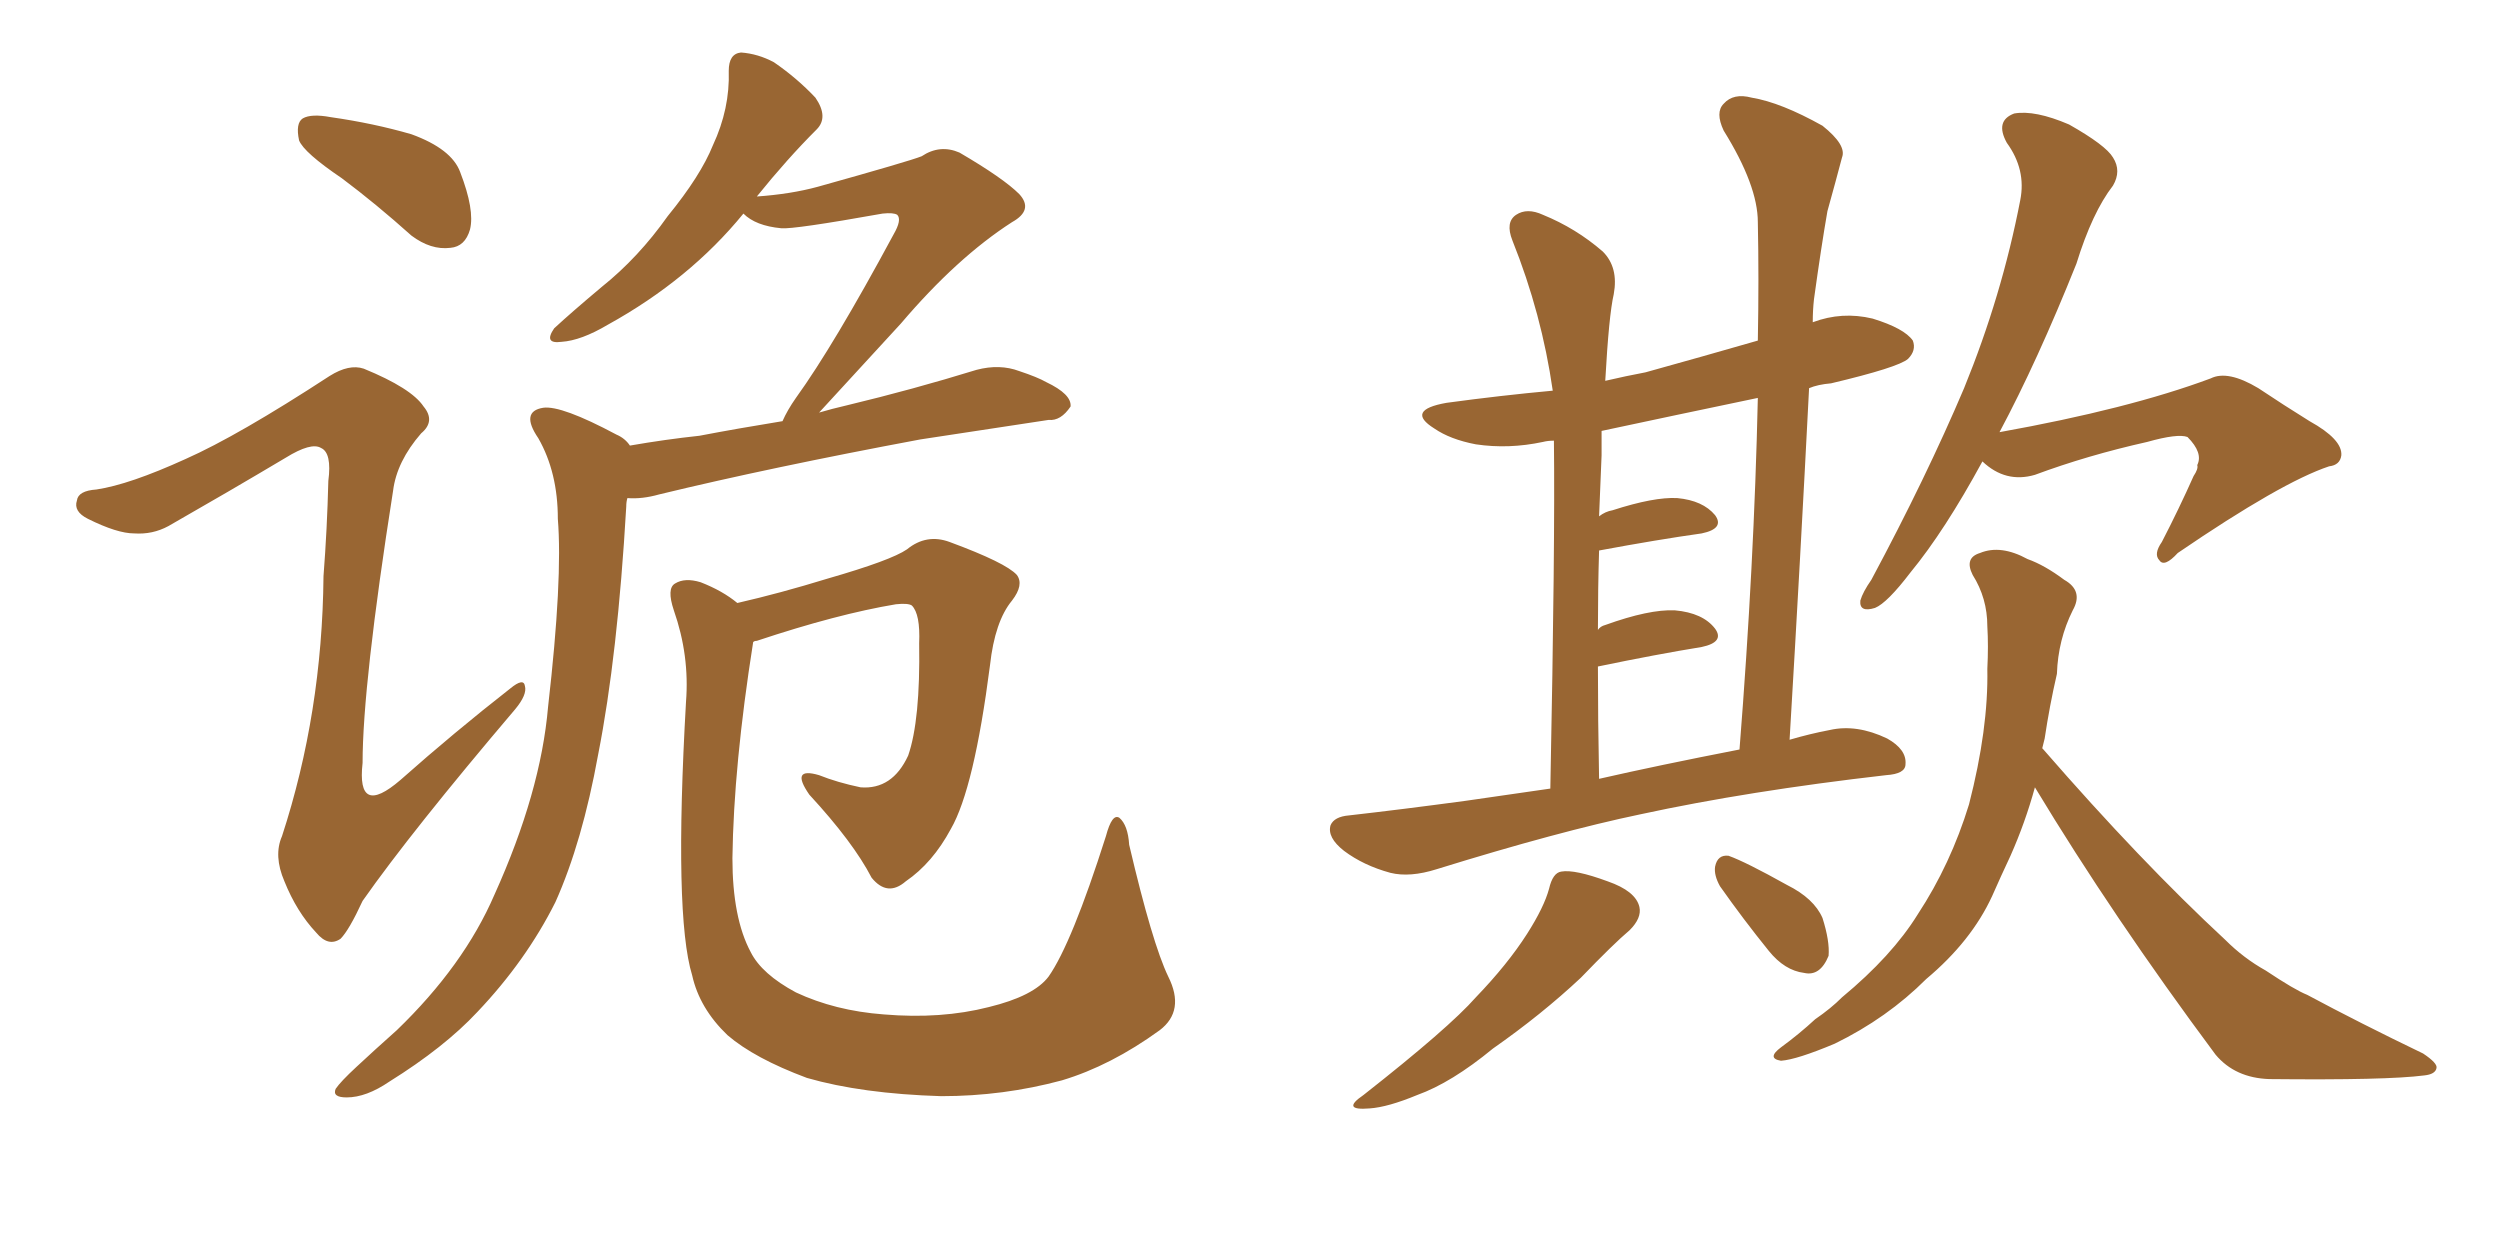 <svg xmlns="http://www.w3.org/2000/svg" xmlns:xlink="http://www.w3.org/1999/xlink" width="300" height="150"><path fill="#996633" padding="10" d="M41.02 21.39L41.02 21.39Q36.47 18.31 35.89 16.85L35.89 16.85Q35.45 14.79 36.33 14.21L36.33 14.21Q37.35 13.62 39.70 14.06L39.70 14.06Q44.82 14.79 49.37 16.11L49.37 16.11Q54.20 17.87 55.22 20.65L55.22 20.65Q56.98 25.20 56.40 27.54L56.40 27.54Q55.81 29.59 54.05 29.74L54.05 29.74Q51.71 30.03 49.37 28.27L49.37 28.27Q45.12 24.46 41.02 21.39ZM22.27 55.08L22.27 55.08Q28.56 52.29 39.55 45.12L39.55 45.12Q41.89 43.65 43.65 44.24L43.65 44.24Q49.37 46.58 50.83 48.78L50.83 48.78Q52.29 50.54 50.54 52.00L50.54 52.00Q47.61 55.37 47.17 58.89L47.17 58.89Q43.51 82.18 43.51 91.55L43.51 91.55Q42.77 98.14 48.05 93.60L48.05 93.60Q54.49 87.89 61.23 82.62L61.23 82.62Q62.84 81.30 62.99 82.32L62.99 82.32Q63.28 83.35 61.82 85.11L61.82 85.11Q49.37 99.76 43.51 108.11L43.51 108.11Q41.89 111.62 40.87 112.65L40.87 112.65Q39.40 113.67 37.94 111.91L37.94 111.91Q35.60 109.42 34.13 105.76L34.13 105.76Q32.81 102.69 33.84 100.34L33.84 100.34Q38.67 85.55 38.82 69.14L38.82 69.14Q39.26 63.43 39.40 57.71L39.40 57.71Q39.84 54.35 38.53 53.76L38.53 53.76Q37.35 53.03 34.28 54.93L34.28 54.93Q27.39 59.03 20.21 63.13L20.21 63.13Q18.31 64.16 16.11 64.01L16.11 64.01Q14.06 64.01 10.55 62.26L10.55 62.26Q8.79 61.38 9.23 60.06L9.23 60.06Q9.38 58.89 11.57 58.74L11.57 58.74Q15.53 58.15 22.27 55.08ZM75.59 53.47L75.59 53.47Q79.83 52.73 83.94 52.29L83.94 52.29Q88.48 51.42 93.90 50.54L93.90 50.54Q94.48 49.22 95.51 47.75L95.51 47.75Q100.05 41.46 107.23 28.13L107.23 28.13Q108.25 26.37 107.67 25.78L107.67 25.78Q107.23 25.49 105.91 25.63L105.91 25.63Q95.21 27.54 93.75 27.39L93.75 27.39Q90.67 27.10 89.21 25.63L89.21 25.63Q82.76 33.54 72.95 38.96L72.95 38.96Q69.73 40.87 67.38 41.02L67.38 41.02Q65.19 41.31 66.50 39.40L66.50 39.40Q68.55 37.50 72.22 34.42L72.22 34.42Q76.61 30.91 80.13 25.93L80.13 25.93Q84.08 21.09 85.55 17.43L85.55 17.43Q87.60 13.04 87.45 8.50L87.45 8.50Q87.45 6.45 88.92 6.30L88.92 6.30Q90.97 6.45 92.87 7.47L92.87 7.47Q95.65 9.38 97.85 11.72L97.85 11.72Q99.46 14.06 98.00 15.53L98.00 15.53Q94.48 19.04 90.82 23.58L90.82 23.58Q94.92 23.29 98.14 22.41L98.14 22.41Q109.13 19.34 110.60 18.75L110.60 18.75Q112.79 17.29 115.14 18.31L115.14 18.31Q120.41 21.39 122.31 23.29L122.31 23.29Q124.07 25.20 121.44 26.66L121.44 26.66Q114.84 30.91 108.11 38.82L108.11 38.82Q101.51 46.00 98.29 49.51L98.29 49.51Q99.76 49.07 101.66 48.63L101.66 48.63Q109.57 46.73 117.19 44.38L117.19 44.38Q119.97 43.65 122.31 44.53L122.31 44.53Q124.51 45.26 125.54 45.85L125.54 45.85Q128.61 47.31 128.47 48.78L128.47 48.78Q127.29 50.54 125.83 50.39L125.83 50.39Q118.95 51.42 110.45 52.73L110.45 52.73Q92.43 56.10 79.10 59.33L79.10 59.33Q77.05 59.91 75.29 59.77L75.29 59.77Q75.15 60.21 75.15 60.79L75.15 60.79Q74.12 78.66 71.78 90.53L71.78 90.53Q69.87 101.07 66.65 108.25L66.65 108.25Q63.13 115.28 57.28 121.44L57.28 121.44Q53.32 125.68 46.73 129.79L46.73 129.79Q43.95 131.69 41.60 131.69L41.60 131.69Q39.84 131.69 40.28 130.66L40.28 130.66Q40.87 129.79 42.77 128.03L42.77 128.03Q44.97 125.98 47.61 123.63L47.61 123.63Q55.66 115.87 59.33 107.37L59.33 107.37Q64.89 95.07 65.77 84.81L65.77 84.81Q67.53 69.43 66.94 62.26L66.94 62.26Q66.94 56.69 64.60 52.59L64.60 52.59Q62.40 49.37 65.19 48.93L65.19 48.93Q67.38 48.63 73.97 52.15L73.97 52.15Q75 52.59 75.59 53.47ZM140.19 117.19L140.19 117.19L140.19 117.19Q142.24 121.29 139.16 123.63L139.16 123.63Q133.30 127.88 127.44 129.64L127.44 129.64Q120.41 131.54 112.94 131.54L112.94 131.54Q103.42 131.25 96.83 129.35L96.83 129.35Q90.53 127.00 87.30 124.22L87.30 124.22Q83.94 121.00 83.06 117.04L83.06 117.04Q80.86 109.86 82.32 84.23L82.32 84.23Q82.76 78.66 80.86 73.24L80.86 73.24Q79.98 70.61 81.01 70.02L81.01 70.02Q82.18 69.29 84.08 69.87L84.08 69.87Q86.72 70.90 88.48 72.36L88.48 72.36Q93.60 71.19 99.32 69.43L99.32 69.43Q106.93 67.24 108.84 65.92L108.84 65.92Q111.18 64.01 113.96 65.04L113.96 65.04Q120.70 67.53 122.02 68.99L122.02 68.99Q122.90 70.17 121.44 72.07L121.44 72.07Q119.38 74.56 118.80 79.83L118.80 79.83Q116.89 94.63 114.11 99.46L114.11 99.46Q111.91 103.56 108.69 105.76L108.69 105.76Q106.49 107.67 104.59 105.32L104.59 105.32Q102.39 101.07 97.12 95.36L97.12 95.36Q94.78 91.99 98.29 93.02L98.29 93.02Q100.49 93.90 103.27 94.48L103.27 94.48Q107.08 94.78 108.98 90.67L108.98 90.67Q110.45 86.43 110.30 77.20L110.30 77.20Q110.45 73.68 109.42 72.66L109.42 72.66Q108.98 72.36 107.52 72.51L107.52 72.51Q100.49 73.68 90.82 76.90L90.82 76.90Q90.53 76.90 90.38 77.05L90.38 77.05Q88.04 91.85 87.89 102.98L87.89 102.98Q87.89 110.16 90.09 114.26L90.09 114.26Q91.41 116.89 95.51 119.09L95.51 119.09Q100.20 121.29 106.05 121.73L106.05 121.73Q112.94 122.31 118.65 120.85L118.65 120.85Q124.07 119.53 125.83 117.19L125.83 117.19Q128.61 113.23 132.71 100.34L132.71 100.34Q133.45 97.56 134.33 98.14L134.33 98.14Q135.35 99.02 135.50 101.37L135.50 101.37Q138.28 113.23 140.19 117.19ZM186.04 94.63L186.04 94.63Q186.62 65.19 186.47 52.88L186.47 52.88Q185.74 52.88 185.16 53.03L185.16 53.03Q181.05 53.91 177.10 53.32L177.10 53.32Q174.02 52.73 172.12 51.42L172.12 51.42Q168.60 49.22 173.58 48.34L173.58 48.34Q180.03 47.46 186.33 46.88L186.33 46.88Q185.01 37.65 181.49 28.86L181.49 28.86Q180.62 26.66 181.93 25.78L181.93 25.78Q183.25 24.90 185.16 25.78L185.16 25.78Q189.11 27.39 192.33 30.18L192.33 30.18Q194.24 32.08 193.65 35.30L193.65 35.30Q193.07 37.79 192.63 45.70L192.63 45.70Q195.12 45.12 197.46 44.68L197.46 44.68Q204.35 42.77 210.94 40.87L210.94 40.87Q211.08 33.40 210.94 26.66L210.94 26.66Q210.94 22.27 206.84 15.67L206.84 15.67Q205.81 13.48 206.84 12.45L206.84 12.45Q208.01 11.13 210.21 11.72L210.21 11.72Q213.72 12.30 218.70 15.09L218.70 15.09Q221.63 17.43 221.04 18.90L221.04 18.90Q220.31 21.68 219.29 25.34L219.29 25.34Q218.55 29.59 217.68 35.89L217.68 35.89Q217.53 37.21 217.53 38.67L217.53 38.67Q221.04 37.35 224.71 38.23L224.71 38.23Q228.52 39.40 229.54 40.87L229.54 40.87Q229.98 42.04 228.96 43.07L228.96 43.07Q227.78 44.09 219.73 46.00L219.73 46.00Q218.12 46.14 217.09 46.58L217.09 46.58Q216.06 66.80 214.75 88.77L214.75 88.77Q217.24 88.04 219.58 87.60L219.58 87.60Q222.80 86.87 226.46 88.62L226.46 88.62Q228.81 89.94 228.66 91.70L228.66 91.70Q228.66 92.87 226.32 93.02L226.32 93.02Q209.77 94.92 196.88 97.71L196.88 97.71Q187.06 99.76 172.41 104.30L172.41 104.30Q169.19 105.32 166.85 104.74L166.85 104.74Q163.62 103.86 161.28 102.10L161.28 102.10Q159.23 100.49 159.67 99.02L159.67 99.02Q160.11 98.00 161.87 97.85L161.87 97.85Q168.31 97.12 175.93 96.09L175.93 96.09Q178.86 95.65 186.04 94.63ZM191.89 93.46L191.89 93.46Q198.93 91.85 208.74 89.94L208.74 89.94Q210.50 67.68 210.94 47.75L210.94 47.75Q201.12 49.80 192.19 51.71L192.19 51.71Q192.19 53.17 192.19 54.64L192.19 54.64Q192.04 58.01 191.89 61.96L191.89 61.96Q192.63 61.38 193.51 61.23L193.51 61.23Q198.49 59.62 201.27 59.77L201.27 59.77Q204.35 60.06 205.81 61.82L205.81 61.82Q206.98 63.43 204.20 64.01L204.20 64.01Q198.93 64.75 191.89 66.06L191.89 66.06Q191.75 70.61 191.75 75.59L191.75 75.59Q192.04 75.15 192.63 75L192.63 75Q197.90 73.10 200.98 73.24L200.98 73.24Q204.35 73.54 205.81 75.44L205.81 75.44Q206.98 77.05 204.20 77.64L204.20 77.64Q198.78 78.52 191.75 79.98L191.75 79.98Q191.75 86.28 191.89 93.46ZM185.89 106.64L185.89 106.64Q186.33 104.74 187.35 104.59L187.35 104.59Q188.96 104.30 192.92 105.76L192.92 105.76Q196.29 106.93 196.73 108.84L196.73 108.84Q197.02 110.16 195.56 111.62L195.56 111.62Q193.65 113.23 189.70 117.33L189.70 117.33Q185.01 121.73 179.15 125.83L179.15 125.83Q174.17 129.93 170.07 131.40L170.07 131.40Q166.55 132.86 164.36 133.01L164.36 133.01Q160.84 133.30 163.62 131.40L163.62 131.40Q173.88 123.34 177.10 119.68L177.10 119.68Q180.91 115.72 183.25 112.06L183.25 112.06Q185.30 108.84 185.89 106.64ZM206.40 106.35L206.40 106.35Q205.66 105.03 205.81 104.00L205.81 104.00Q206.10 102.54 207.42 102.69L207.42 102.69Q209.47 103.42 214.45 106.20L214.45 106.20Q217.68 107.81 218.70 110.16L218.70 110.16Q219.58 112.94 219.43 114.70L219.43 114.70Q218.41 117.19 216.50 116.75L216.50 116.75Q214.16 116.46 212.26 114.11L212.26 114.11Q209.18 110.30 206.40 106.35ZM237.89 55.37L237.89 55.37Q233.35 63.72 229.25 68.70L229.25 68.70Q226.46 72.36 225 72.95L225 72.95Q223.10 73.54 223.24 72.07L223.24 72.07Q223.54 71.04 224.56 69.58L224.56 69.58Q231.15 57.28 235.69 46.58L235.69 46.58Q240.23 35.45 242.43 24.02L242.43 24.02Q243.16 20.36 240.82 17.14L240.82 17.14Q239.36 14.50 241.70 13.62L241.70 13.62Q244.19 13.18 248.29 14.94L248.29 14.94Q252.69 17.43 253.56 18.90L253.56 18.90Q254.59 20.51 253.56 22.27L253.56 22.27Q251.07 25.49 249.17 31.64L249.17 31.64Q244.48 43.36 239.94 51.86L239.94 51.86Q255.47 49.07 265.28 45.41L265.28 45.41Q267.33 44.38 271.00 46.58L271.00 46.58Q274.07 48.63 277.15 50.54L277.15 50.54Q281.10 52.73 280.96 54.64L280.96 54.64Q280.81 55.81 279.49 55.96L279.49 55.96Q273.78 57.86 261.33 66.36L261.33 66.36Q259.72 68.12 259.13 67.24L259.13 67.24Q258.40 66.50 259.42 65.04L259.42 65.04Q261.47 61.08 263.23 57.13L263.23 57.13Q263.82 56.25 263.67 55.81L263.67 55.81Q264.40 54.35 262.50 52.44L262.50 52.44Q261.33 52.00 257.67 53.03L257.67 53.03Q250.49 54.64 244.19 56.98L244.19 56.98Q240.67 58.01 237.89 55.37ZM244.19 94.48L244.19 94.48L244.19 94.48Q243.02 98.73 241.26 102.69L241.26 102.69Q240.09 105.18 239.06 107.52L239.06 107.52Q236.57 112.94 231.15 117.48L231.15 117.48Q226.46 122.17 220.17 125.24L220.17 125.24Q215.63 127.15 213.72 127.29L213.72 127.29Q211.96 127.00 213.72 125.68L213.72 125.68Q215.92 124.07 217.82 122.31L217.82 122.31Q219.73 121.00 221.04 119.68L221.04 119.68Q227.05 114.70 230.13 109.72L230.13 109.72Q234.08 103.71 236.28 96.53L236.28 96.53Q238.62 87.45 238.48 80.27L238.48 80.27Q238.62 77.49 238.48 75.15L238.48 75.15Q238.48 71.78 236.72 68.99L236.72 68.99Q235.69 66.94 237.60 66.36L237.60 66.36Q240.09 65.33 243.31 67.09L243.31 67.09Q245.36 67.82 247.71 69.58L247.71 69.58Q250.05 70.90 248.73 73.24L248.73 73.24Q246.97 76.76 246.83 80.86L246.83 80.86Q245.95 84.67 245.36 88.62L245.36 88.62Q245.21 89.21 245.07 89.79L245.07 89.79Q245.07 89.79 245.21 89.94L245.21 89.94Q256.93 103.42 267.04 112.79L267.04 112.79Q269.24 114.99 271.88 116.46L271.88 116.46Q275.39 118.80 276.86 119.38L276.86 119.38Q283.15 122.75 290.77 126.42L290.77 126.42Q292.53 127.59 292.38 128.17L292.38 128.17Q292.24 128.91 290.92 129.05L290.92 129.05Q286.38 129.64 272.31 129.49L272.31 129.49Q268.21 129.35 265.87 126.56L265.87 126.56Q253.56 110.01 244.19 94.48Z"/></svg>